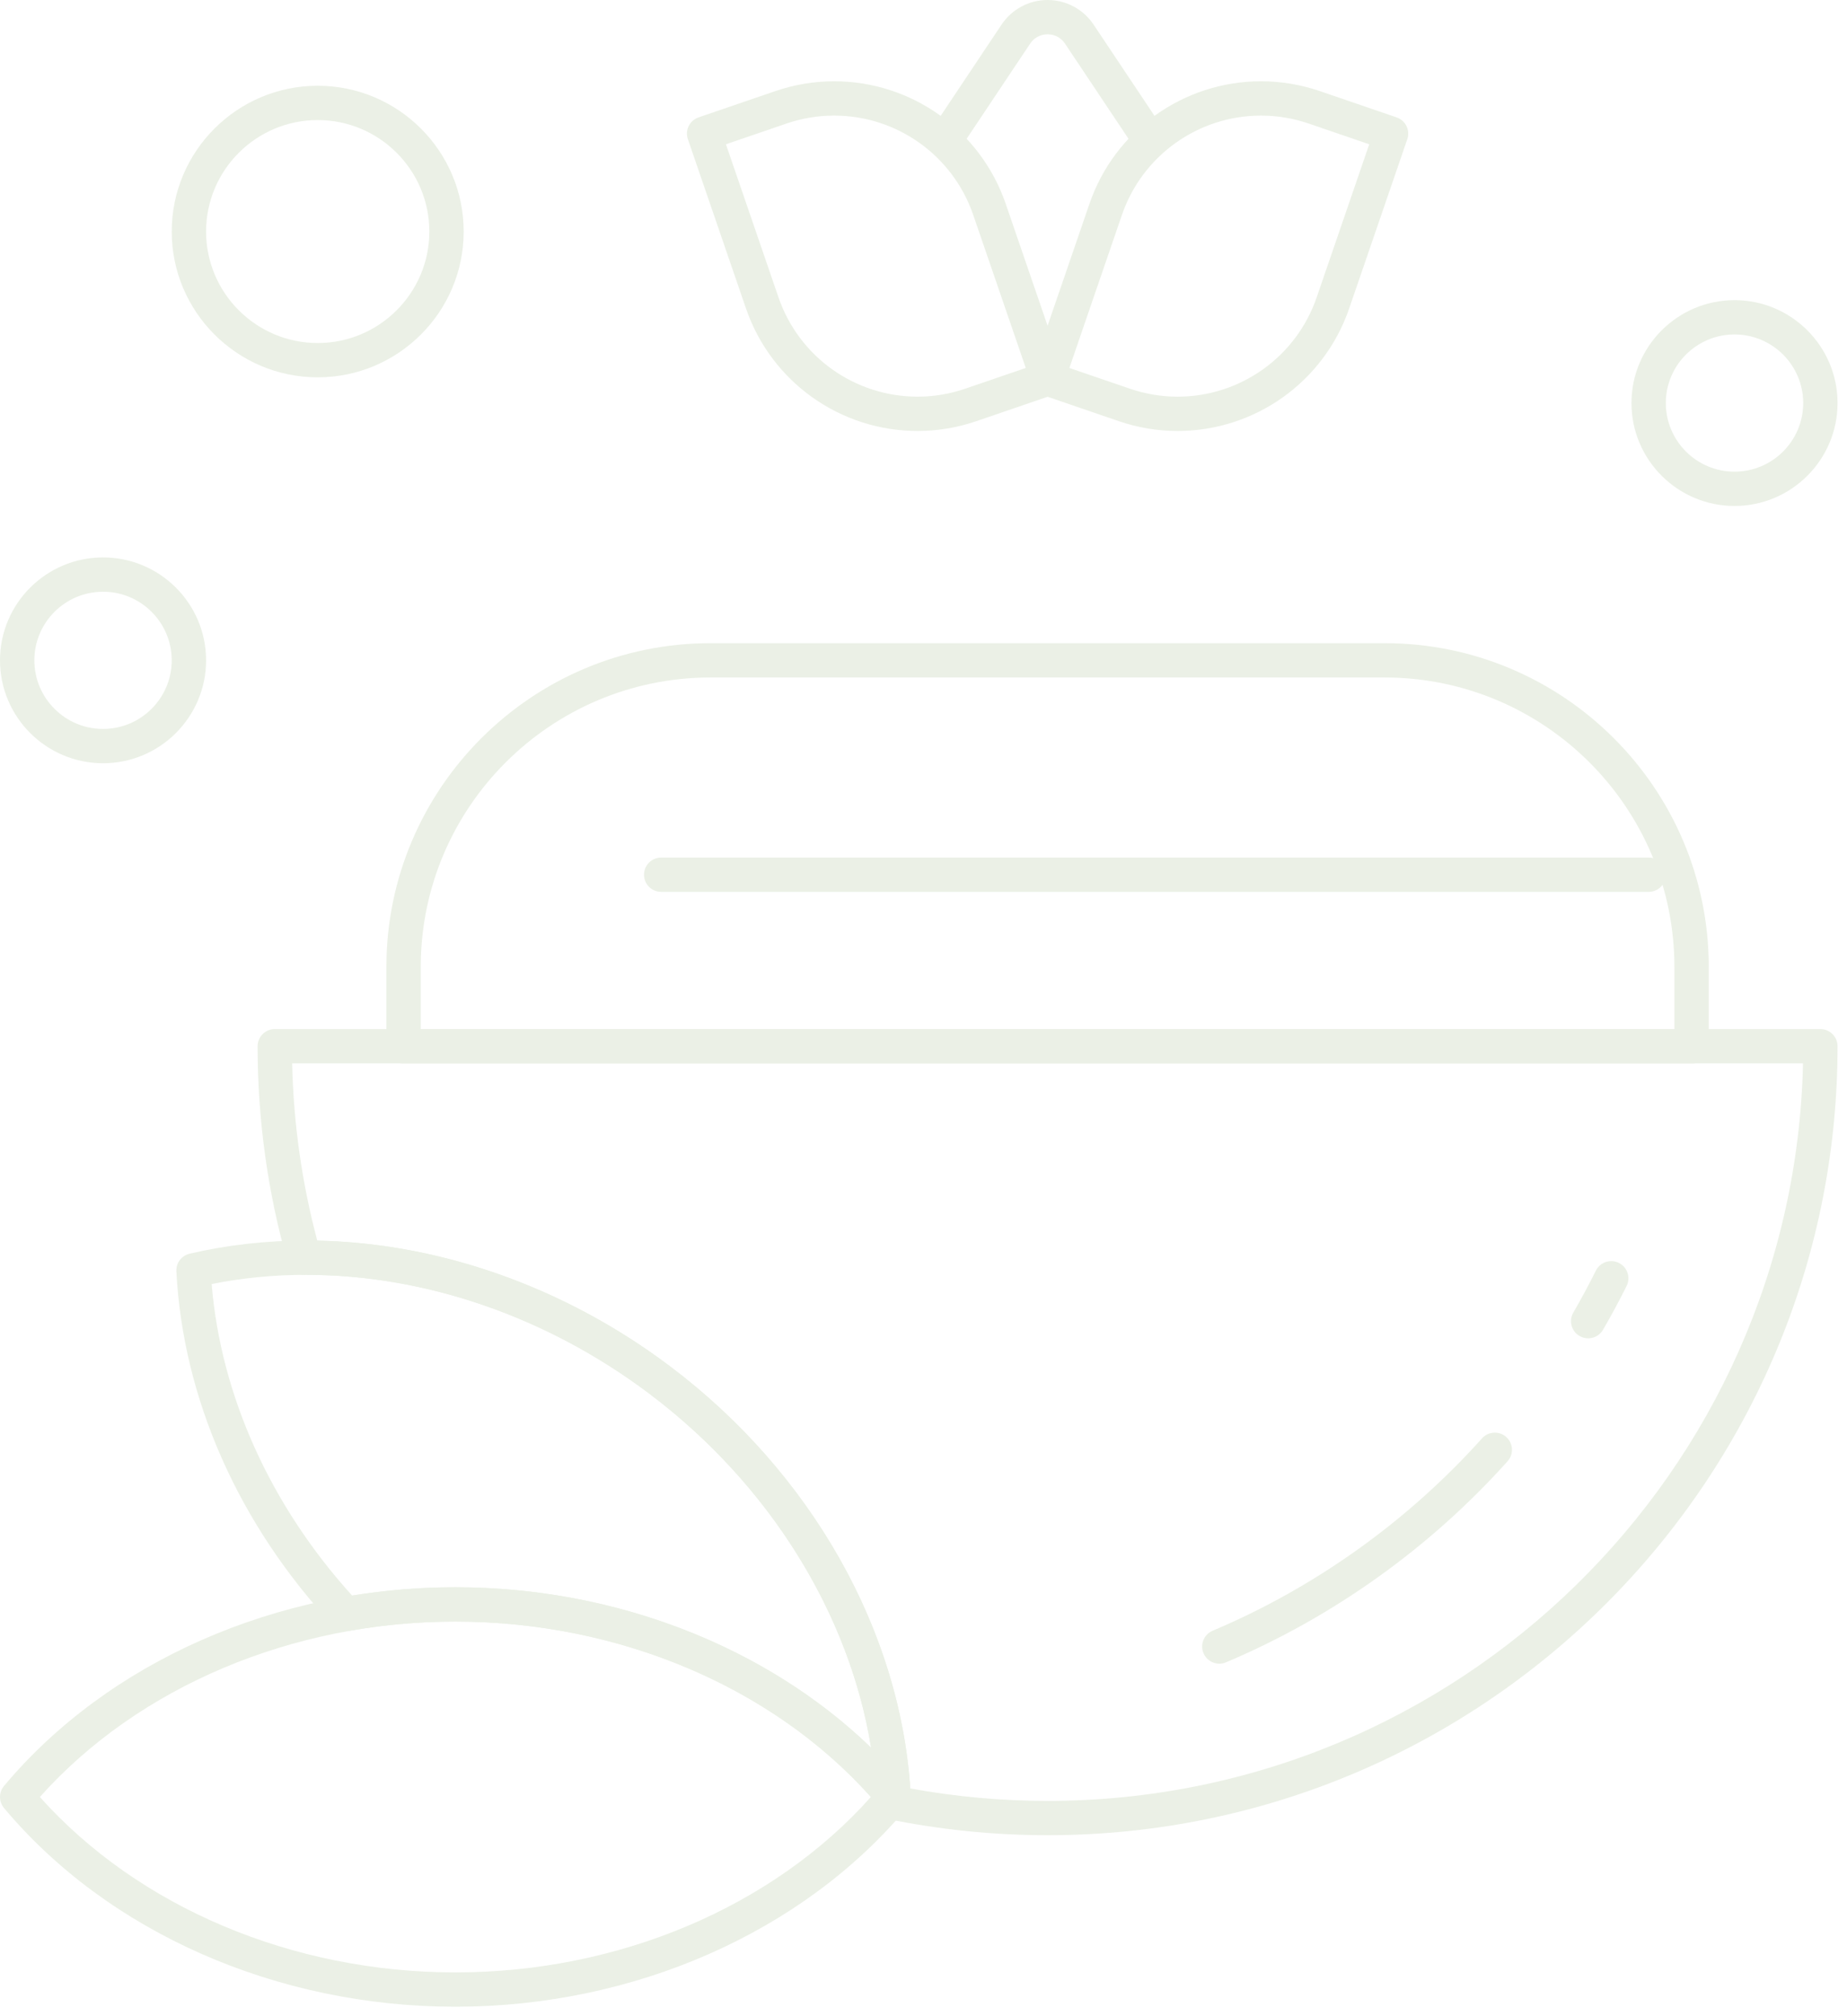 <?xml version="1.0" encoding="UTF-8"?> <svg xmlns="http://www.w3.org/2000/svg" width="142" height="155" viewBox="0 0 142 155" fill="none"> <g opacity="0.3"> <path d="M90.534 33.137C88.998 33.137 87.475 32.883 86.01 32.381L80.111 30.361C79.421 30.125 79.054 29.375 79.29 28.686L83.76 15.665C85.693 10.034 90.994 6.25 96.951 6.25C98.487 6.25 100.009 6.505 101.475 7.006L107.374 9.026C108.064 9.262 108.431 10.012 108.195 10.701L103.725 23.722C101.792 29.354 96.491 33.137 90.534 33.137ZM82.216 28.293L86.866 29.886C88.056 30.293 89.29 30.5 90.534 30.5C95.363 30.5 99.66 27.432 101.227 22.867L105.268 11.094L100.618 9.501C99.428 9.094 98.195 8.887 96.951 8.887C92.122 8.887 87.825 11.955 86.257 16.52L82.216 28.293Z" fill="#BBCEAA"></path> <path d="M70.546 33.137C70.545 33.137 70.545 33.137 70.545 33.137C64.588 33.137 59.287 29.353 57.354 23.722L52.884 10.701C52.648 10.012 53.015 9.262 53.705 9.026L59.604 7.006C61.07 6.505 62.592 6.25 64.128 6.25C70.085 6.25 75.386 10.034 77.319 15.665L81.789 28.686C82.025 29.375 81.657 30.125 80.968 30.361L75.069 32.381C73.603 32.883 72.081 33.137 70.546 33.137ZM55.81 11.093L59.852 22.866C61.419 27.431 65.716 30.499 70.545 30.499C70.545 30.499 70.545 30.499 70.546 30.499C71.789 30.499 73.023 30.293 74.212 29.885L78.862 28.293L74.821 16.52C73.254 11.955 68.957 8.887 64.128 8.887C62.884 8.887 61.65 9.094 60.461 9.501L55.81 11.093Z" fill="#BBCEAA"></path> <path d="M88.085 11.592C87.658 11.592 87.239 11.386 86.985 11.005L81.878 3.353C81.574 2.899 81.086 2.638 80.538 2.638C79.991 2.638 79.503 2.899 79.2 3.353L74.093 11.005C73.689 11.611 72.869 11.775 72.262 11.371C71.655 10.967 71.491 10.148 71.896 9.542L77.003 1.89C77.793 0.707 79.115 0 80.539 0C81.963 0 83.285 0.707 84.075 1.89L89.183 9.542C89.587 10.148 89.423 10.967 88.817 11.371C88.591 11.521 88.336 11.592 88.085 11.592Z" fill="#BBCEAA"></path> <path d="M80.539 141.106C76.359 141.106 72.175 140.677 68.107 139.832C67.649 139.737 67.276 139.407 67.126 138.965C66.98 138.536 67.065 138.063 67.349 137.712C66.595 126.211 60.106 114.821 49.912 107.151C42.092 101.264 32.733 98.022 23.557 98.022L23.389 98.022C23.387 98.022 23.385 98.022 23.383 98.022C22.793 98.022 22.275 97.631 22.113 97.064C20.581 91.683 19.805 86.091 19.805 80.444C19.805 79.716 20.396 79.125 21.125 79.125H139.953C140.682 79.125 141.273 79.716 141.273 80.444C141.273 113.893 114.028 141.106 80.539 141.106ZM69.981 137.511C73.45 138.147 76.996 138.469 80.539 138.469C112.13 138.469 137.913 113.15 138.618 81.763H22.46C22.564 86.385 23.212 90.96 24.392 95.393C33.867 95.582 43.462 98.993 51.501 105.044C62.293 113.164 69.168 125.262 69.981 137.511Z" fill="#BBCEAA"></path> <path d="M122.1 102.902C121.876 102.902 121.649 102.844 121.44 102.724C120.809 102.36 120.594 101.553 120.959 100.922C121.568 99.87 122.151 98.785 122.692 97.699C123.017 97.046 123.809 96.781 124.462 97.105C125.115 97.429 125.381 98.22 125.057 98.873C124.491 100.009 123.881 101.143 123.244 102.243C123 102.665 122.556 102.902 122.1 102.902Z" fill="#BBCEAA"></path> <path d="M93.743 127.919C93.228 127.919 92.739 127.616 92.526 127.113C92.243 126.442 92.557 125.668 93.229 125.385C101.073 122.075 108.234 116.96 113.938 110.594C114.425 110.051 115.259 110.005 115.803 110.49C116.346 110.976 116.392 111.81 115.906 112.352C109.943 119.007 102.457 124.353 94.256 127.814C94.089 127.885 93.915 127.919 93.743 127.919Z" fill="#BBCEAA"></path> <path d="M35.009 154.294C21.288 154.294 8.315 148.582 0.307 139.014C-0.102 138.524 -0.102 137.812 0.307 137.322C8.315 127.754 21.288 122.042 35.009 122.042C48.735 122.042 61.707 127.754 69.711 137.322C70.12 137.812 70.12 138.524 69.711 139.013C61.71 148.581 48.737 154.294 35.009 154.294ZM3.065 138.168C10.623 146.634 22.472 151.656 35.009 151.656C47.552 151.656 59.401 146.634 66.954 138.168C59.398 129.703 47.549 124.68 35.009 124.68C22.472 124.68 10.624 129.702 3.065 138.168Z" fill="#BBCEAA"></path> <path d="M68.699 139.487C68.315 139.487 67.942 139.32 67.685 139.013C60.178 130.038 47.963 124.68 35.01 124.68C32.249 124.68 29.491 124.921 26.813 125.398C26.373 125.475 25.922 125.326 25.616 124.998C18.34 117.203 14.059 107.525 13.56 97.746C13.528 97.109 13.957 96.54 14.579 96.395C17.465 95.722 20.486 95.381 23.557 95.381C33.301 95.381 43.225 98.813 51.502 105.045C62.468 113.295 69.39 125.653 70.018 138.102C70.046 138.668 69.709 139.189 69.18 139.396C69.023 139.457 68.86 139.487 68.699 139.487ZM35.01 122.042C47.265 122.042 58.918 126.595 66.972 134.381C65.305 124.043 59.121 114.079 49.913 107.151C42.091 101.262 32.731 98.019 23.557 98.019C21.074 98.019 18.628 98.257 16.272 98.727C16.979 107.291 20.781 115.732 27.069 122.679C29.672 122.256 32.34 122.042 35.01 122.042Z" fill="#BBCEAA"></path> <path d="M130.051 81.763H31.027C30.298 81.763 29.707 81.172 29.707 80.444V74.344C29.707 60.619 40.886 49.453 54.628 49.453H106.45C120.192 49.453 131.371 60.619 131.371 74.344V80.444C131.371 81.172 130.78 81.763 130.051 81.763ZM32.348 79.125H128.73V74.344C128.73 62.074 118.736 52.091 106.45 52.091H54.628C42.342 52.091 32.348 62.074 32.348 74.344V79.125Z" fill="#BBCEAA"></path> <path d="M126.75 68.575H50.832C50.103 68.575 49.512 67.984 49.512 67.256C49.512 66.528 50.103 65.938 50.832 65.938H126.75C127.479 65.938 128.07 66.528 128.07 67.256C128.07 67.984 127.479 68.575 126.75 68.575Z" fill="#BBCEAA"></path> <path d="M7.922 58.684C3.554 58.684 0 55.135 0 50.772C0 46.409 3.554 42.859 7.922 42.859C12.29 42.859 15.844 46.409 15.844 50.772C15.844 55.135 12.29 58.684 7.922 58.684ZM7.922 45.497C5.01 45.497 2.641 47.863 2.641 50.772C2.641 53.68 5.01 56.047 7.922 56.047C10.834 56.047 13.203 53.68 13.203 50.772C13.203 47.863 10.834 45.497 7.922 45.497Z" fill="#BBCEAA"></path> <path d="M24.426 29.012C18.238 29.012 13.203 23.984 13.203 17.803C13.203 11.622 18.238 6.594 24.426 6.594C30.614 6.594 35.648 11.622 35.648 17.803C35.648 23.984 30.614 29.012 24.426 29.012ZM24.426 9.231C19.694 9.231 15.844 13.077 15.844 17.803C15.844 22.529 19.694 26.375 24.426 26.375C29.158 26.375 33.008 22.529 33.008 17.803C33.008 13.077 29.158 9.231 24.426 9.231Z" fill="#BBCEAA"></path> <path d="M133.352 38.903C128.984 38.903 125.43 35.354 125.43 30.991C125.43 26.628 128.984 23.078 133.352 23.078C137.719 23.078 141.273 26.628 141.273 30.991C141.273 35.354 137.719 38.903 133.352 38.903ZM133.352 25.716C130.44 25.716 128.07 28.082 128.07 30.991C128.07 33.899 130.44 36.266 133.352 36.266C136.264 36.266 138.633 33.899 138.633 30.991C138.633 28.082 136.264 25.716 133.352 25.716Z" fill="#BBCEAA"></path> </g> </svg> 